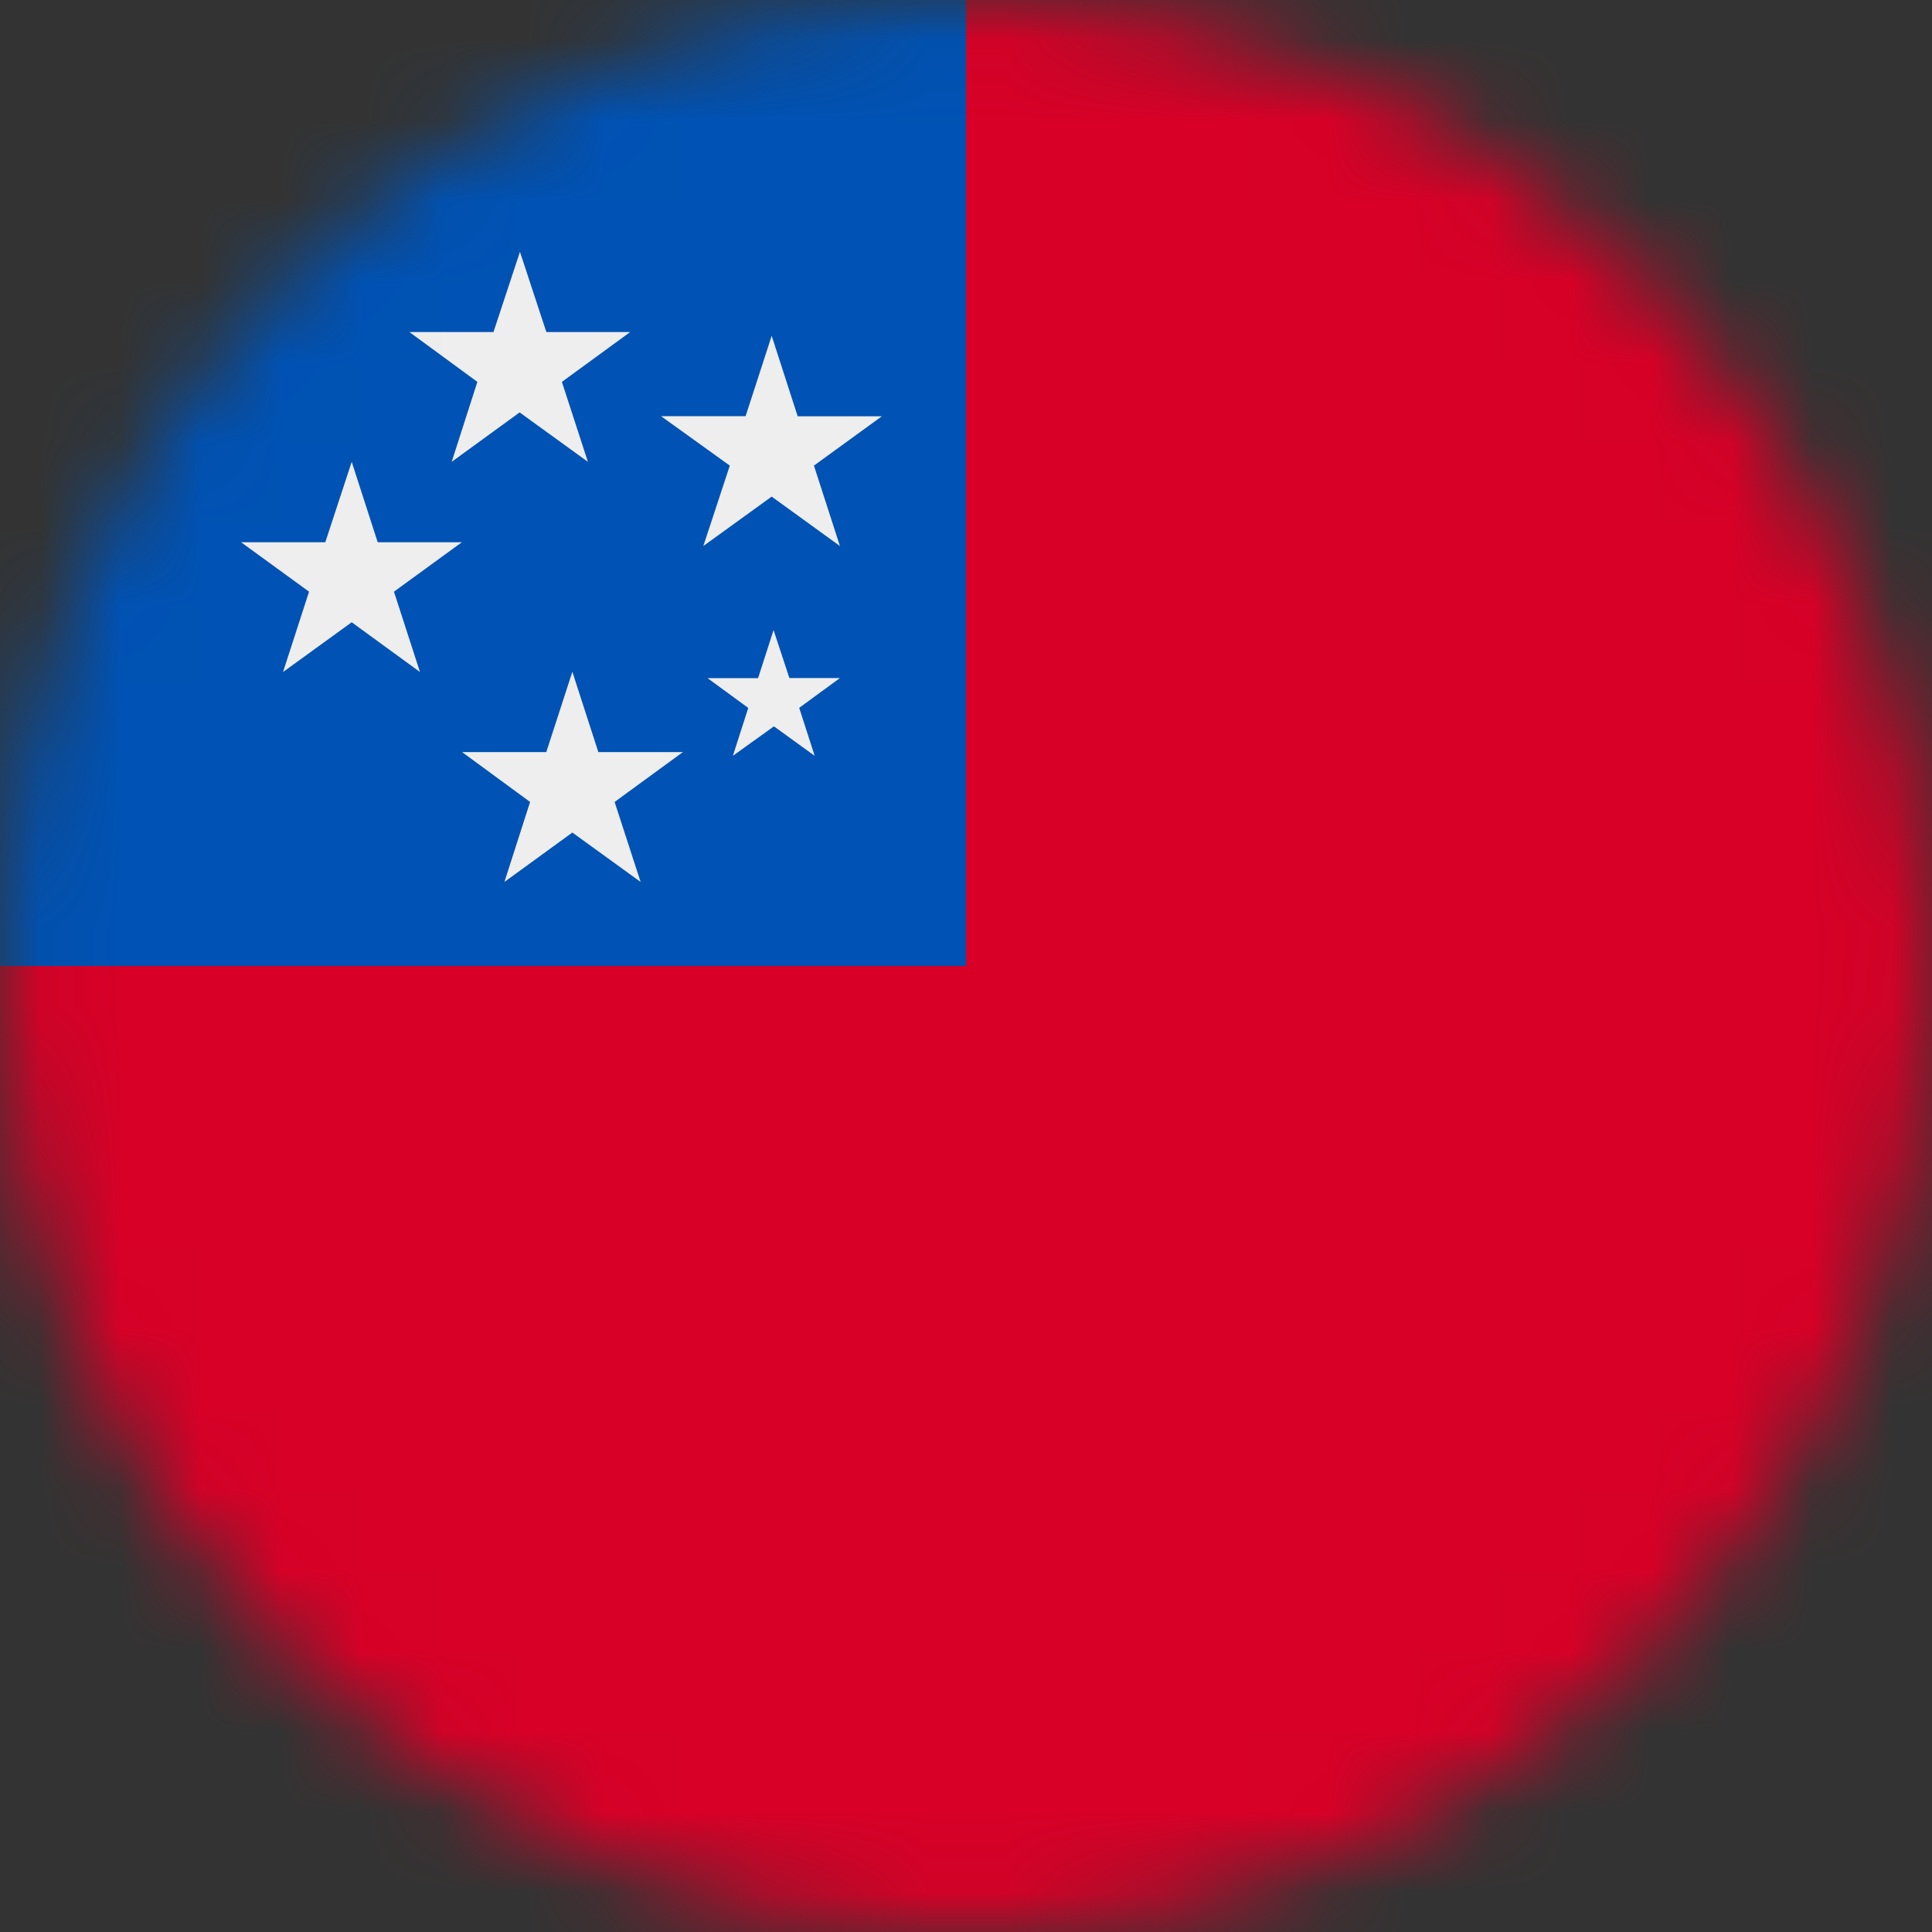 <svg xmlns="http://www.w3.org/2000/svg" fill="none" viewBox="0 0 24 24"><rect x="0" y="0" width="24" height="24" fill="#333333" stroke="none"/><mask id="a" style="mask-type:alpha" width="24" height="24" x="0" y="0" maskUnits="userSpaceOnUse"><path fill="#fff" d="M12 24c6.627 0 12-5.373 12-12S18.627 0 12 0 0 5.373 0 12s5.373 12 12 12z"/></mask><g mask="url(#a)"><path fill="#D80027" d="M0 12L12 0h12v24H0V12z"/><path fill="#0052B4" d="M0 0h12v12H0V0z"/><path fill="#EEE" d="M9.61 7.828l.196.595h.628l-.506.37.192.596-.506-.366-.51.366.191-.595-.506-.37h.628l.192-.596zM6.46 3.131l.327.994h1.041l-.848.619.323.993-.848-.614-.844.614.319-.993-.844-.619H6.13l.328-.994zm3.126 1.04l.323 1h1.046l-.844.613.323.999-.848-.614-.849.614.329-.999-.854-.614h1.05l.324-.998zM7.11 8.345l.323.998h1.05l-.848.619.323.994-.848-.614-.844.614.319-.994-.844-.619h1.045l.324-.998zM4.369 5.737l.323.999h1.045l-.843.614.323.998-.848-.618-.853.618.323-.998-.844-.614h1.046l.328-.999z"/></g></svg>